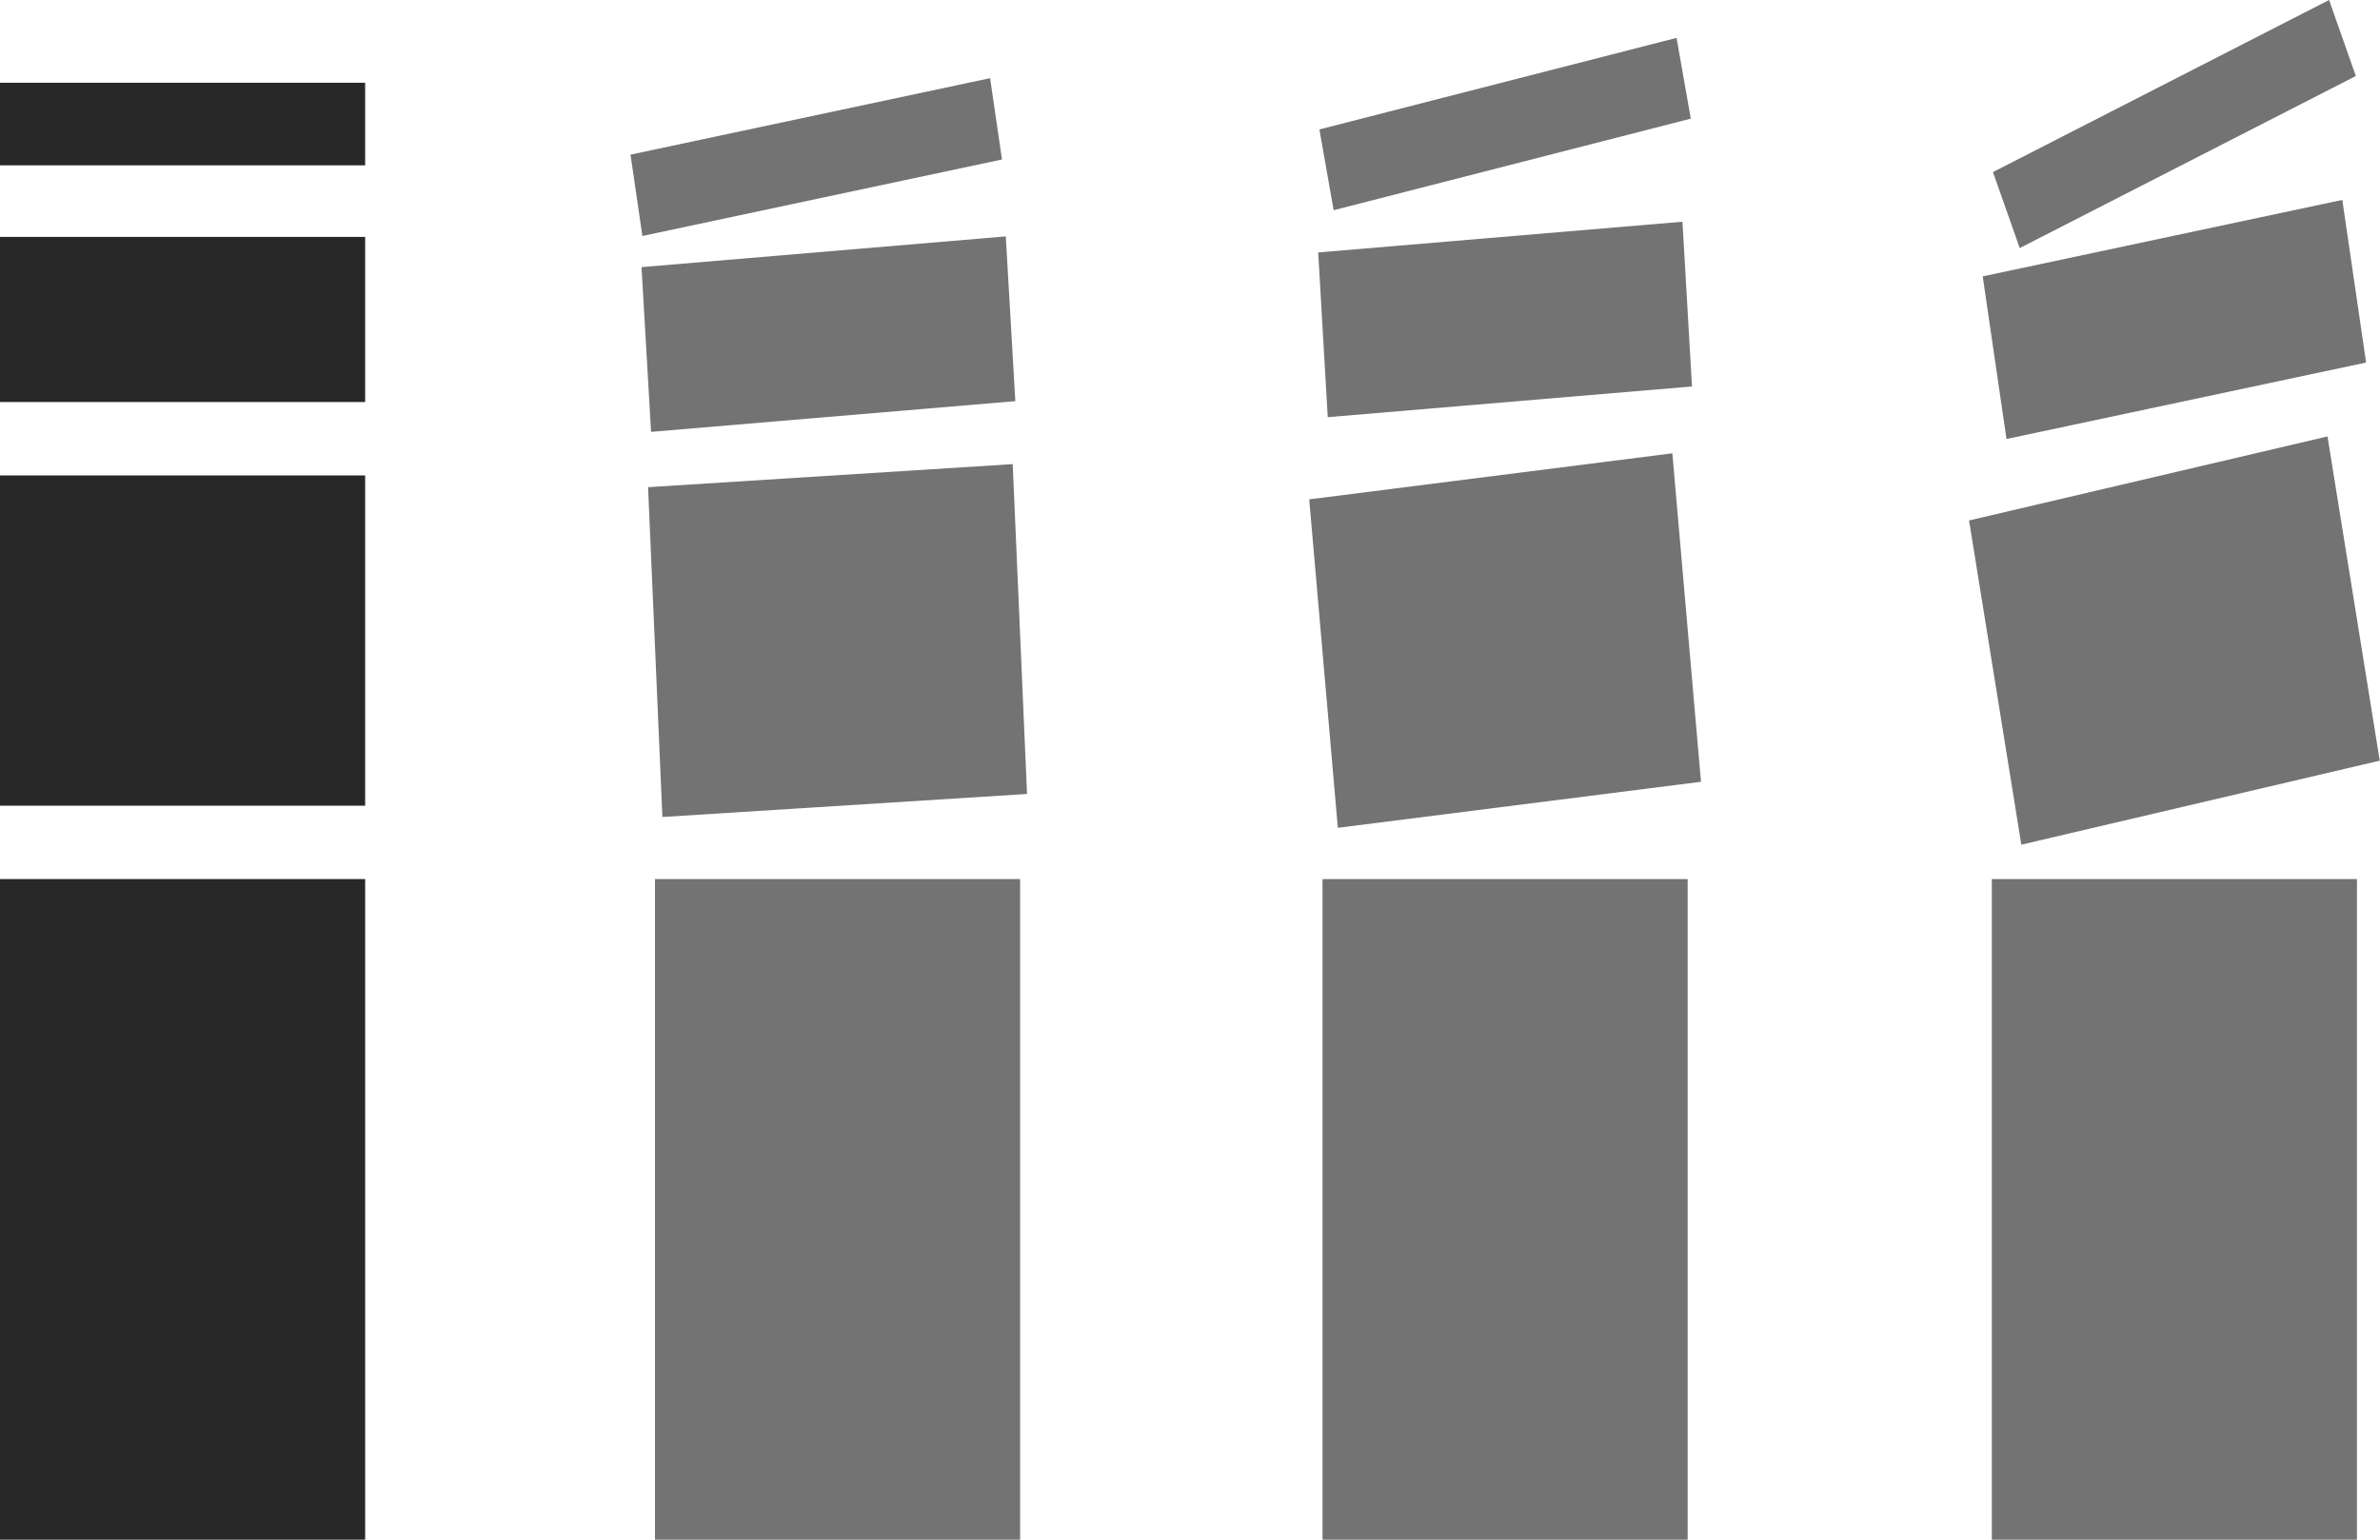<?xml version="1.0" encoding="UTF-8"?>
<svg width="493px" height="319px" viewBox="0 0 493 319" version="1.1" xmlns="http://www.w3.org/2000/svg" xmlns:xlink="http://www.w3.org/1999/xlink">
    <title>B103D465-AD8A-4669-8E4C-241EEF797B63</title>
    <g id="Desktop" stroke="none" stroke-width="1" fill="none" fill-rule="evenodd">
        <g id="JTA---AI-&amp;-Machine-Learning" transform="translate(-1020, -4179)" fill="#282828">
            <g id="AI-Machine-Learning-Graphic-Dark" transform="translate(1020, 4179)">
                <rect id="Rectangle" x="1.13686838e-13" y="182.139" width="75.637" height="136.861"></rect>
                <rect id="Rectangle" x="1.13686838e-13" y="98.502" width="75.637" height="68.431"></rect>
                <rect id="Rectangle" x="1.13686838e-13" y="49.08" width="75.637" height="34.215"></rect>
                <rect id="Rectangle" x="1.13686838e-13" y="17.145" width="75.637" height="17.108"></rect>
                <rect id="Rectangle" opacity="0.651" x="273.952" y="182.139" width="75.637" height="136.861"></rect>
                <polygon id="Rectangle" opacity="0.651" points="271.195 103.458 346.417 93.92 352.347 161.976 277.124 171.513"></polygon>
                <polygon id="Rectangle" opacity="0.651" points="273.055 52.304 348.508 45.939 350.486 80.071 275.034 86.435"></polygon>
                <polygon id="Rectangle" opacity="0.651" points="273.305 26.817 347.288 7.847 350.237 24.581 276.253 43.551"></polygon>
                <rect id="Rectangle" opacity="0.651" x="412.594" y="182.139" width="75.637" height="136.861"></rect>
                <polygon id="Rectangle" opacity="0.651" points="407.877 107.835 482.124 90.425 492.948 157.599 418.701 175.008"></polygon>
                <polygon id="Rectangle" opacity="0.651" points="410.706 57.261 485.194 41.418 490.119 75.113 415.631 90.957"></polygon>
                <polygon id="Rectangle" opacity="0.651" points="412.83 35.651 482.454 -4.32573657e-16 487.995 15.748 418.371 51.398"></polygon>
                <rect id="Rectangle" opacity="0.651" x="135.675" y="182.139" width="75.637" height="136.861"></rect>
                <polygon id="Rectangle" opacity="0.651" points="134.242 100.936 209.775 96.161 212.744 164.498 137.211 169.273"></polygon>
                <polygon id="Rectangle" opacity="0.651" points="132.886 55.345 208.339 48.98 210.317 83.112 134.865 89.477"></polygon>
                <polygon id="Rectangle" opacity="0.651" points="130.606 32.04 205.093 16.196 207.556 33.044 133.068 48.888"></polygon>
            </g>
        </g>
    </g>
</svg>